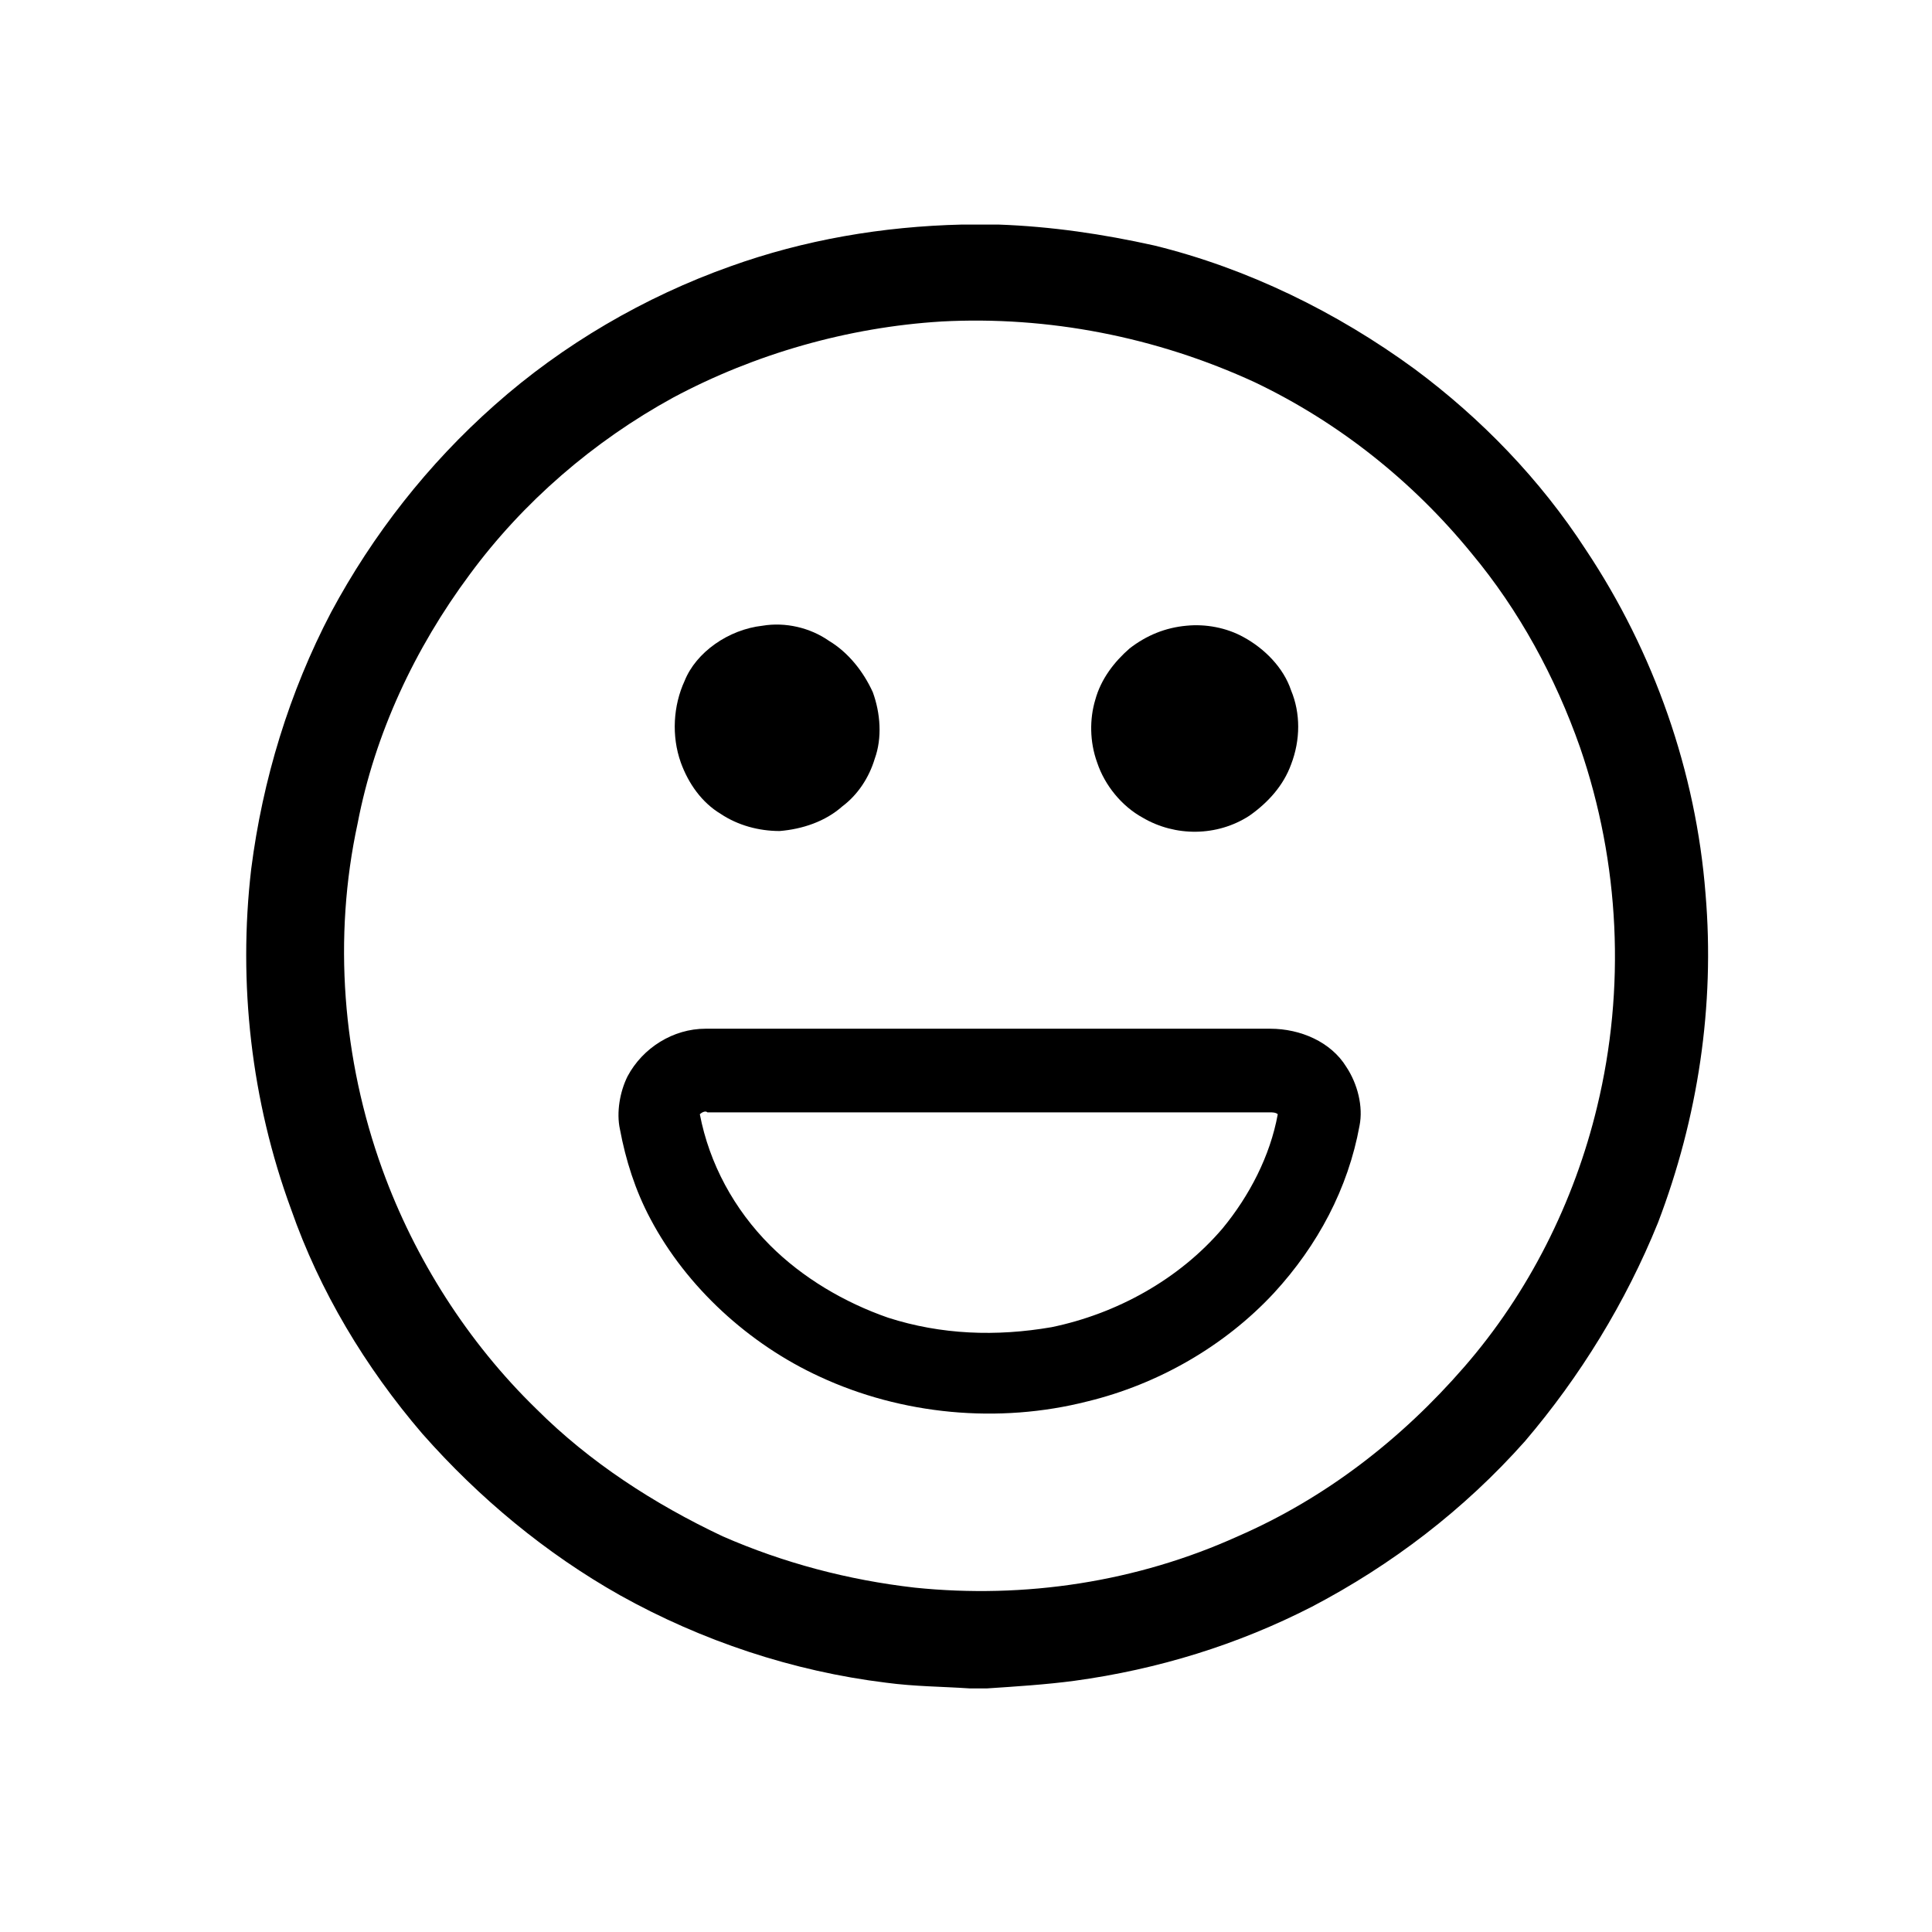 <?xml version="1.0" encoding="UTF-8"?>
<!-- Uploaded to: ICON Repo, www.svgrepo.com, Generator: ICON Repo Mixer Tools -->
<svg fill="#000000" width="800px" height="800px" version="1.1" viewBox="144 144 512 512" xmlns="http://www.w3.org/2000/svg">
 <g>
  <path d="m398.99 203.51h9.574c14.105 0.504 27.711 2.519 41.312 5.543 24.688 6.047 48.367 17.633 69.023 32.746 17.633 13.098 33.25 29.223 45.344 47.863 18.137 27.207 29.223 58.945 31.738 91.191 2.519 29.727-2.016 59.449-12.594 87.16-8.566 21.16-20.656 40.809-35.266 57.938-16.121 18.137-35.266 32.746-56.426 43.832-19.648 10.078-40.809 16.625-62.977 19.648-7.559 1.008-15.617 1.512-23.176 2.016h-4.535c-7.559-0.504-14.609-0.504-22.168-1.512-24.688-3.023-48.871-11.082-70.535-23.176-19.648-11.082-37.281-25.695-52.395-42.824-15.113-17.633-27.207-37.785-34.762-59.449-10.578-28.719-14.105-59.953-10.578-90.184 3.023-23.68 10.078-46.855 21.16-68.016 11.082-20.656 25.695-39.297 43.328-54.914 18.137-16.121 39.801-28.719 62.473-36.777 19.641-7.055 40.297-10.582 61.457-11.086m-5.543 25.695c-24.688 1.512-49.375 8.566-71.039 20.152-21.16 11.586-39.801 27.711-53.906 46.855-14.609 19.648-25.191 42.32-29.727 66-6.551 30.23-4.031 62.473 6.551 91.691 8.566 23.68 22.672 45.848 40.809 63.48 14.105 14.105 31.234 25.191 49.375 33.754 16.121 7.055 33.25 11.586 50.883 13.602 29.223 3.023 58.945-1.512 85.648-13.602 23.176-10.078 43.328-25.695 59.953-44.84 17.129-19.648 29.223-43.832 35.266-69.023 7.559-31.234 6.047-64.488-4.535-95.219-6.551-18.641-16.121-36.273-28.719-51.387-15.617-19.145-35.266-34.762-57.434-45.344-26.195-12.09-54.91-17.633-83.125-16.121z"/>
  <path d="m346.09 309.82c6.047-1.008 12.594 0.504 17.633 4.031 5.039 3.023 9.07 8.062 11.586 13.602 2.016 5.543 2.519 12.09 0.504 17.633-1.512 5.039-4.535 9.574-8.566 12.594-4.535 4.031-10.578 6.047-16.625 6.551-5.543 0-11.082-1.512-15.617-4.535-5.039-3.023-8.566-8.062-10.578-13.602-2.519-7.055-2.016-15.113 1.008-21.664 3.023-7.555 11.59-13.602 20.656-14.609z"/>
  <path d="m458.44 309.82c5.039-0.504 10.578 0.504 15.113 3.023 5.543 3.023 10.578 8.062 12.594 14.105 2.519 6.047 2.519 13.098 0 19.648-2.016 5.543-6.047 10.078-11.082 13.602-8.566 5.543-19.648 5.543-28.215 0.504-5.543-3.023-10.078-8.566-12.09-14.609-2.016-5.543-2.016-11.586-0.504-16.625 1.512-5.543 5.039-10.078 9.07-13.602 4.531-3.527 9.57-5.543 15.113-6.047z"/>
  <path d="m330.98 416.62h149.63c8.062 0 16.121 3.527 20.152 10.078 3.023 4.535 4.535 10.578 3.527 15.617-3.023 16.625-11.082 31.738-22.672 44.336-13.098 14.105-30.73 24.184-49.375 28.719-23.68 6.047-49.375 3.527-71.039-6.551-18.641-8.566-35.266-23.68-44.84-41.816-4.031-7.559-6.551-15.617-8.062-23.68-1.008-4.535 0-10.078 2.016-14.105 4.035-7.559 12.094-12.598 20.66-12.598m-1.512 22.672c2.519 13.098 9.07 25.191 18.641 34.762 8.566 8.566 19.648 15.113 31.234 19.145 14.105 4.535 28.719 5.039 43.328 2.519 17.129-3.527 33.754-12.594 45.344-26.199 7.055-8.566 12.594-19.145 14.609-30.23-0.504-0.504-1.512-0.504-2.016-0.504h-149.13c-0.5-0.5-1.508 0.004-2.012 0.508z"/>
 </g>
</svg>